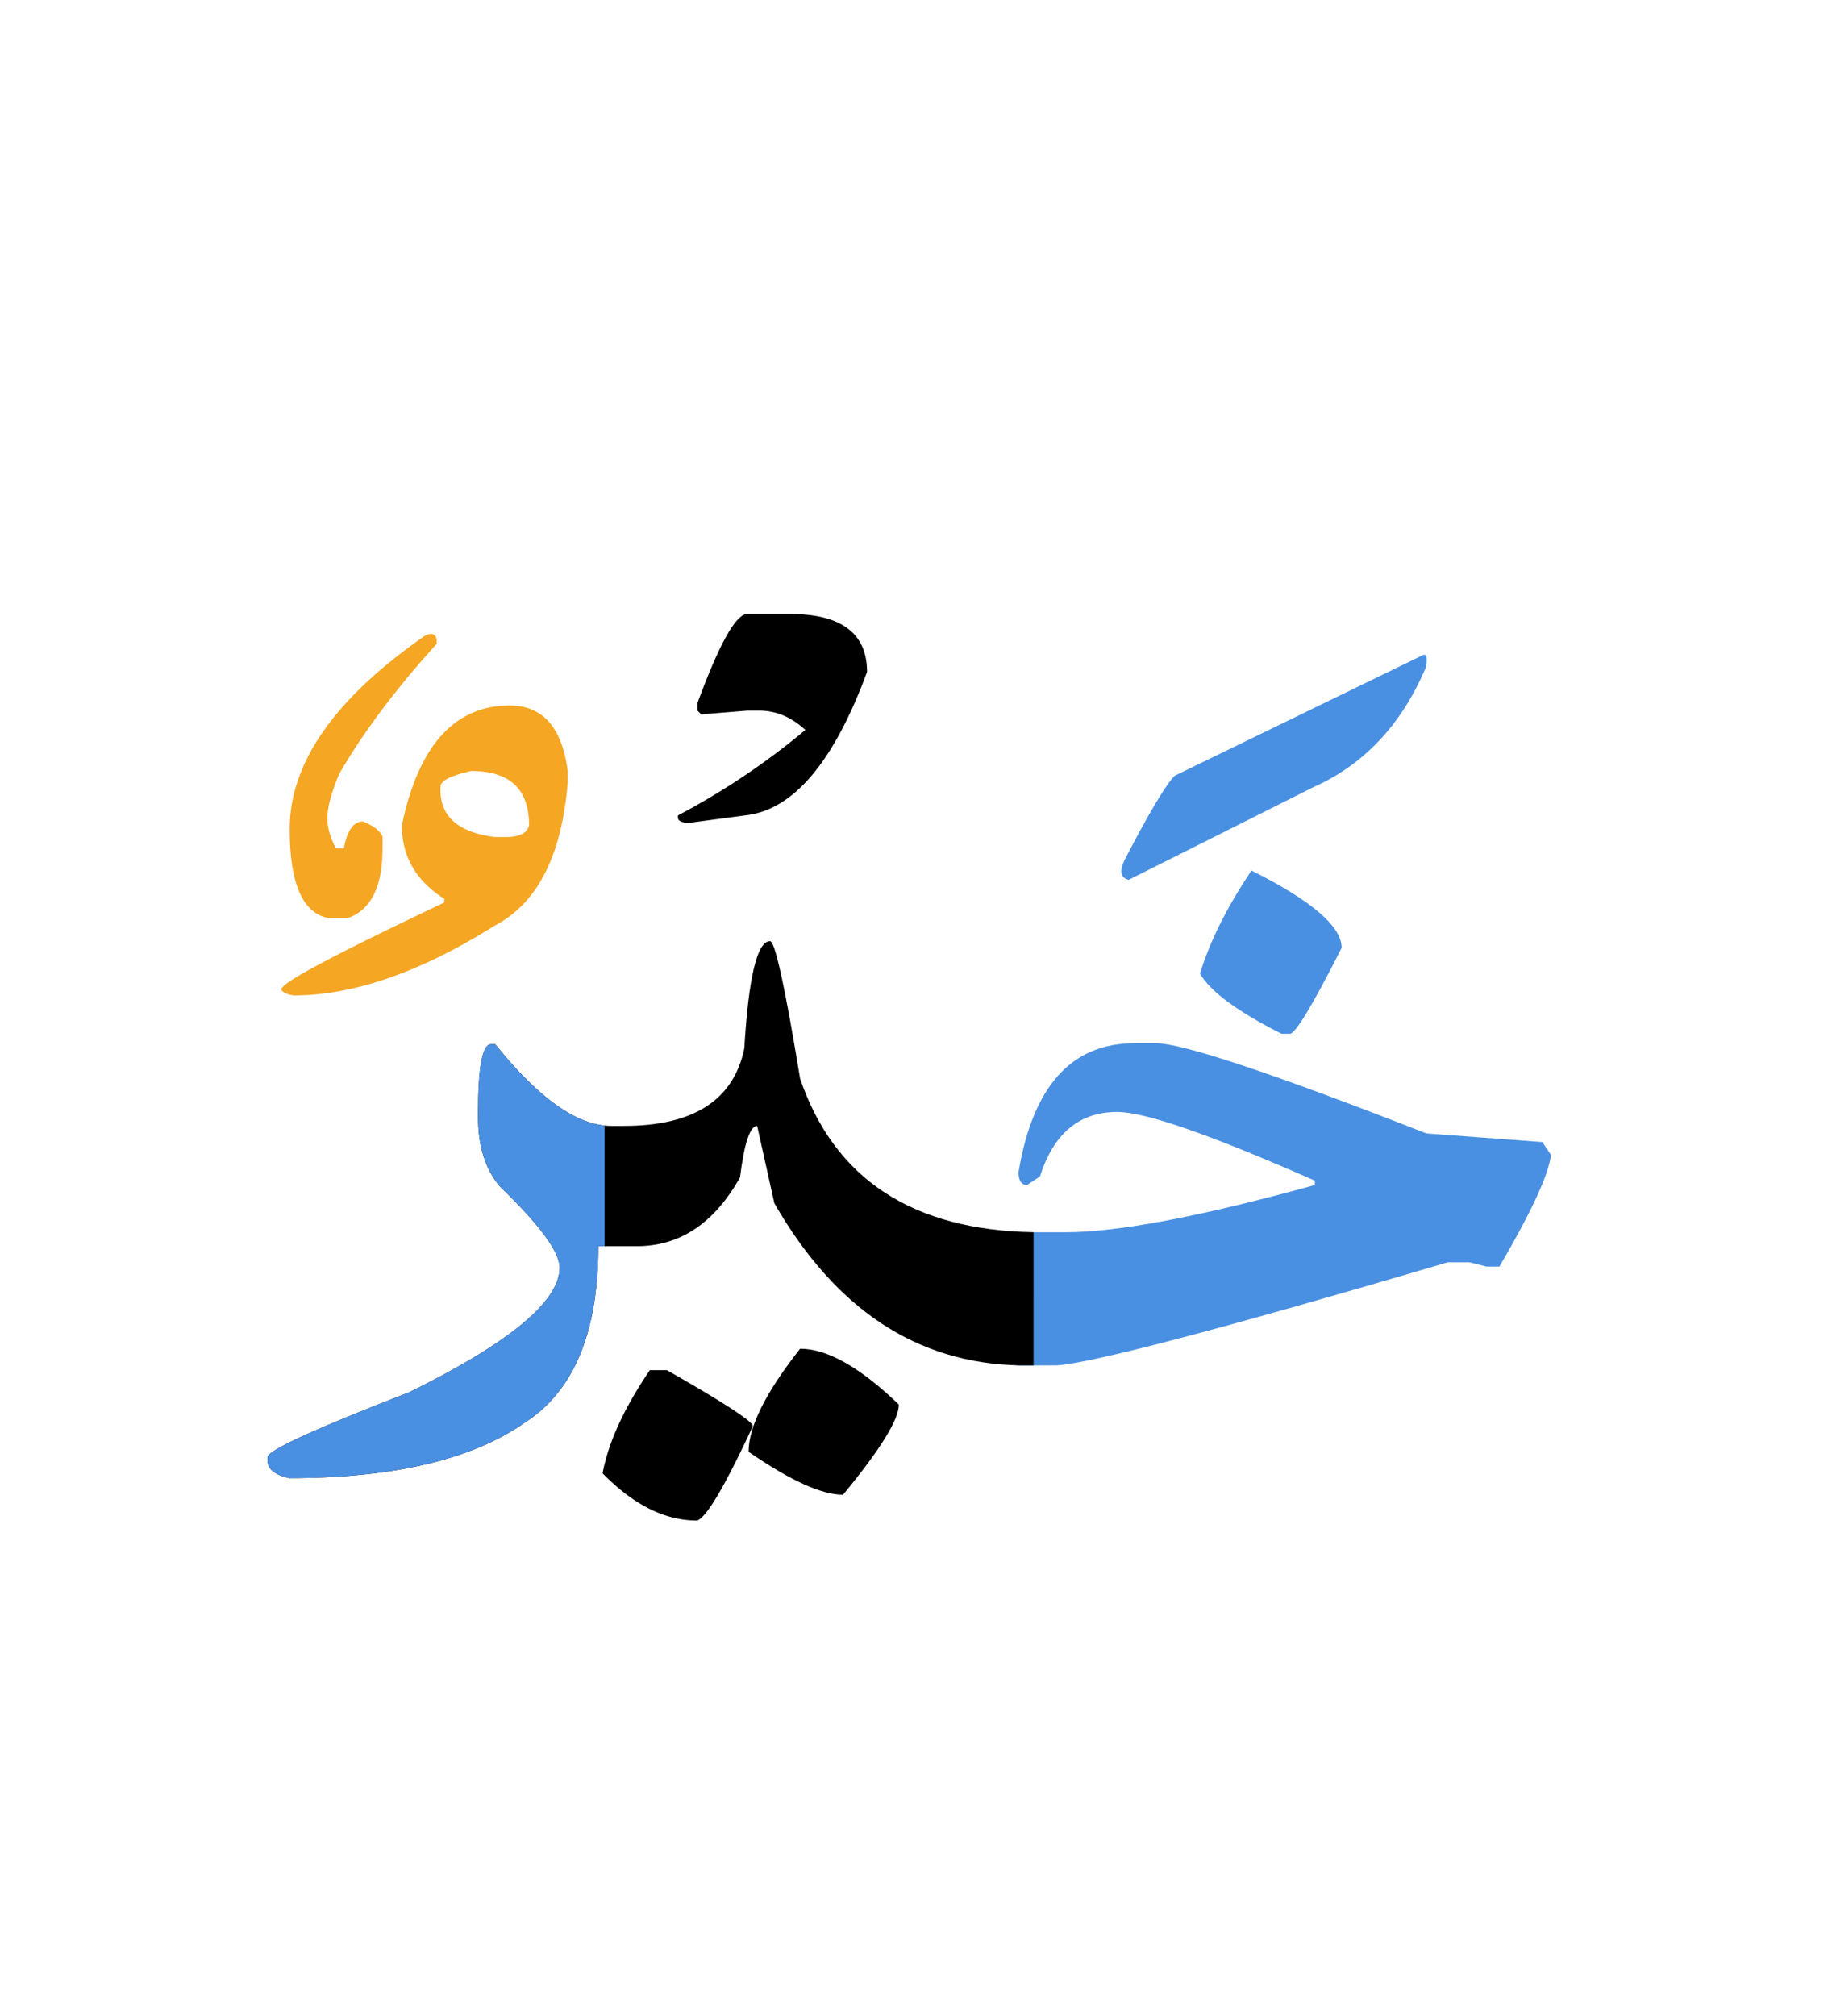 <svg width="200" height="220" xmlns="http://www.w3.org/2000/svg"><g fill="none" fill-rule="evenodd"><path d="M110.96 134.469h5.392c5.703 0 14.765-1.719 27.187-5.156v-.47c-11.328-5-18.516-7.5-21.562-7.5-4.141 0-6.954 2.344-8.438 7.032l-1.406.938c-.625 0-.938-.47-.938-1.407 1.563-9.375 5.782-14.062 12.657-14.062h2.343c2.891 0 12.735 3.281 29.532 9.844l12.656.937.937 1.406c-.234 2.11-2.109 6.172-5.625 12.188h-1.406l-1.875-.469h-2.344c-24.375 7.188-38.593 10.937-42.656 11.25h-4.453v-14.531zM136.625 95c6.563 3.281 9.844 6.094 9.844 8.438-3.125 6.171-5 9.296-5.625 9.374h-.938c-4.804-2.421-7.773-4.609-8.906-6.562 1.094-3.555 2.969-7.305 5.625-11.25zM155.258 71.527c.469-.273.605.157.41 1.29-2.656 6.25-6.738 10.605-12.246 13.066L123.207 96.02c-.86-.235-1.016-.938-.469-2.11 2.696-5.195 4.532-8.281 5.508-9.258l27.012-13.125z" fill="#4A90E2"/><path d="M112.836 149h-1.582c-11.172-.234-20.078-6.133-26.719-17.695l-1.875-8.438c-.781 0-1.406 1.875-1.875 5.625-2.812 5-6.562 7.5-11.25 7.5h-4.219c0 9.375-2.656 15.781-7.968 19.219-5.782 4.062-14.375 6.094-25.782 6.094-1.562-.352-2.343-.977-2.343-1.875v-.47c.234-.78 5.39-3.124 15.468-7.03 10.938-5.391 16.407-9.922 16.407-13.594 0-1.719-2.188-4.688-6.563-8.906-1.562-1.875-2.344-4.375-2.344-7.5v-.47c0-5 .47-7.5 1.407-7.5h.468c4.766 5.938 8.985 8.907 12.657 8.907h1.406c7.578 0 11.953-2.812 13.125-8.437.469-7.813 1.406-11.72 2.812-11.72.547 0 1.641 5 3.282 15 3.75 10.938 12.246 16.524 25.488 16.759V149z" fill="#000"/><path d="M66 135.992h-.684c0 9.375-2.656 15.781-7.968 19.219-5.782 4.062-14.375 6.094-25.782 6.094-1.562-.352-2.343-.977-2.343-1.875v-.47c.234-.78 5.39-3.124 15.468-7.03 10.938-5.391 16.407-9.922 16.407-13.594 0-1.719-2.188-4.688-6.563-8.906-1.562-1.875-2.344-4.375-2.344-7.5v-.47c0-5 .47-7.5 1.407-7.5h.468c4.456 5.553 8.434 8.509 11.934 8.87v13.162z" fill="#4A90E2"/><path d="M87.348 147.184c2.968 0 6.562 2.03 10.78 6.093 0 1.641-2.03 4.922-6.093 9.844-2.344 0-5.781-1.562-10.312-4.687 0-2.735 1.875-6.485 5.625-11.25z" fill="#000"/><path d="M70.941 149.527h1.875c6.172 3.516 9.297 5.547 9.375 6.094-3.046 6.563-5.078 10-6.093 10.313-3.516 0-6.953-1.72-10.313-5.157.625-3.359 2.344-7.109 5.156-11.25zM81.59 67h4.63c5.625 0 8.437 2.11 8.437 6.328-3.633 9.844-8.047 15.059-13.242 15.645l-6.152.82c-.977 0-1.387-.273-1.23-.82a79.152 79.152 0 0 0 13.886-9.317c-1.523-1.406-3.203-2.11-5.039-2.11h-1.29l-5.038.411-.41-.41v-.82C78.525 70.242 80.34 67 81.59 67z" fill="#000"/><path d="M46.39 69.371c.9-.43 1.329-.137 1.29.879-4.532 5-8.086 9.746-10.664 14.238-.743 1.758-1.162 3.213-1.26 4.366-.098 1.152.205 2.392.908 3.72h.879c.352-1.953 1.055-2.93 2.11-2.93 1.25.547 1.952 1.114 2.109 1.7v.82c.078 4.453-1.192 7.129-3.809 8.027h-2.11c-2.812-.546-4.218-3.789-4.218-9.726 0-7.227 4.922-14.258 14.766-21.094z" fill="#F5A623"/><path d="M55.648 76.988c3.594 0 5.704 2.383 6.329 7.149v1.289c-.665 7.969-3.32 13.164-7.97 15.586-8.085 5.078-15.41 7.617-21.972 7.617a4.627 4.627 0 0 1-.703-.176 1.242 1.242 0 0 1-.557-.351c-.136-.157-.127-.254.03-.293.351-.782 6.25-3.887 17.695-9.317v-.41c-3.086-1.953-4.629-4.629-4.629-8.027 1.836-8.711 5.762-13.067 11.777-13.067zm-7.558 8.848v.41c0 2.89 1.972 4.59 5.918 5.098h1.23c1.485 0 2.324-.43 2.52-1.29 0-3.945-2.11-5.917-6.328-5.917-2.227.508-3.34 1.074-3.34 1.699z" fill="#F5A623"/></g></svg>
